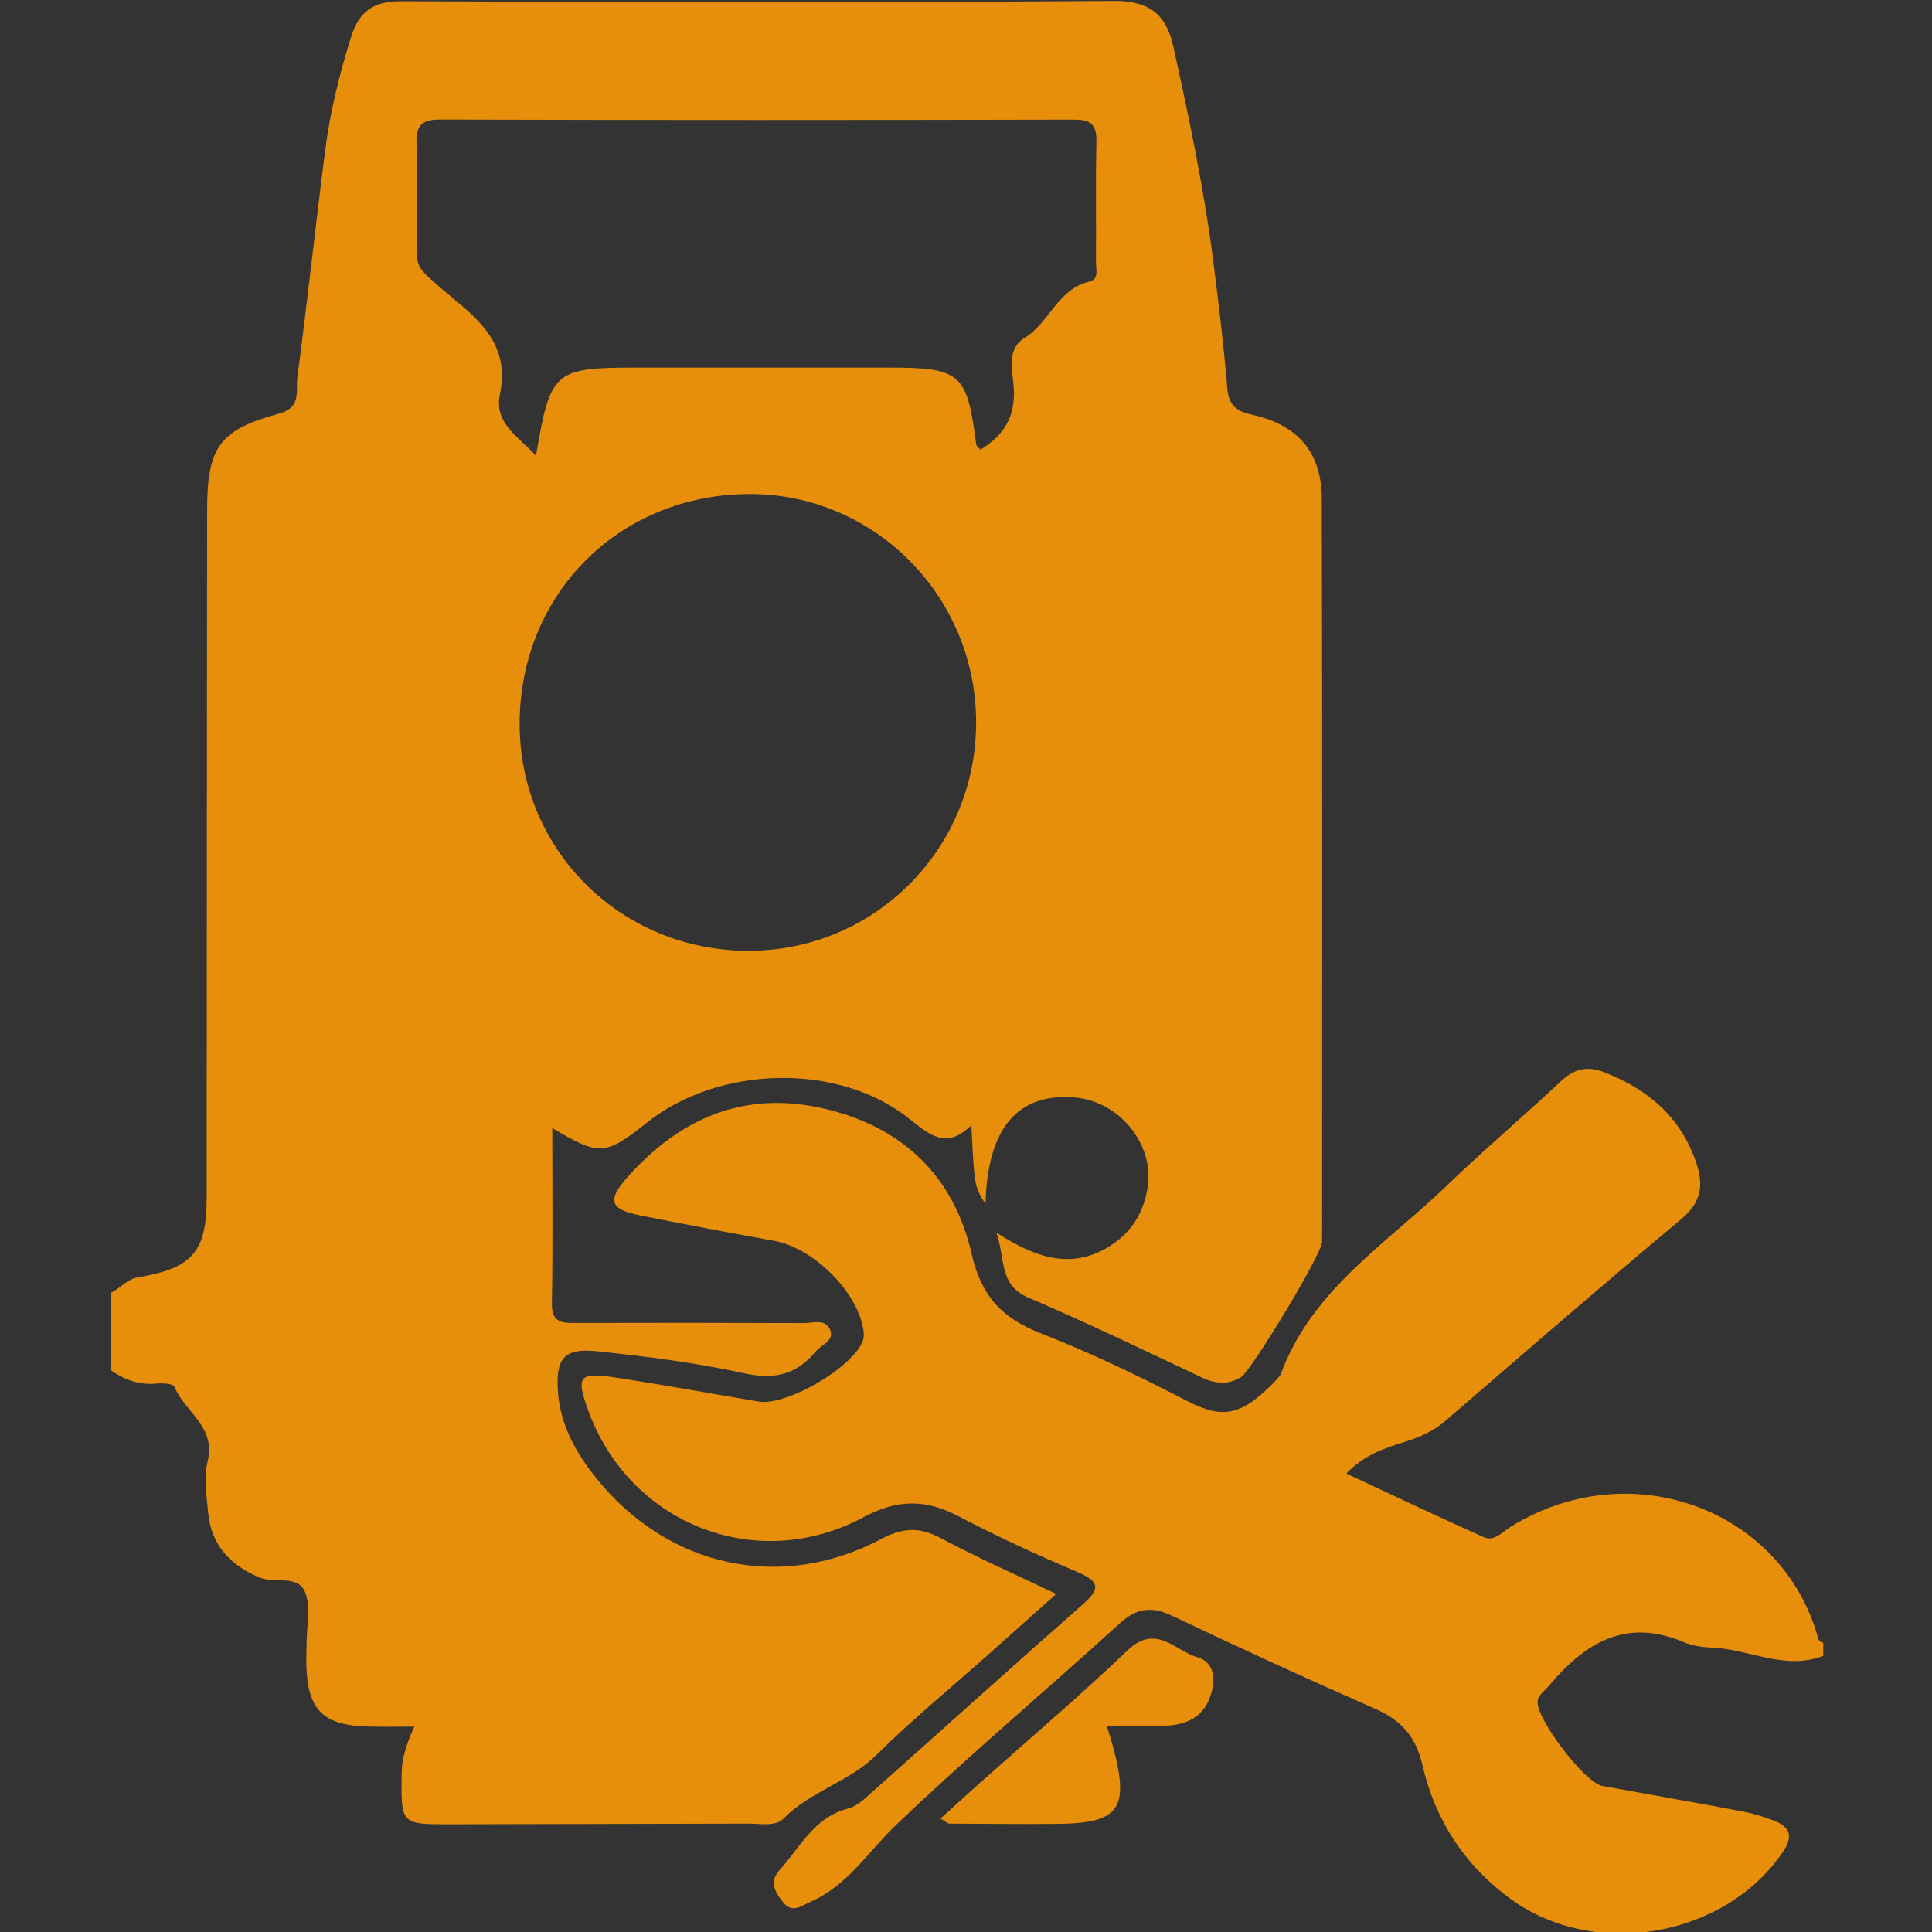 <svg xmlns:inkscape="http://www.inkscape.org/namespaces/inkscape" xmlns:sodipodi="http://sodipodi.sourceforge.net/DTD/sodipodi-0.dtd" xmlns="http://www.w3.org/2000/svg" xmlns:svg="http://www.w3.org/2000/svg" id="Camada_1" x="0px" y="0px" viewBox="0 0 300 300" xml:space="preserve" sodipodi:docname="assis. tecnica.svg" width="300" height="300" inkscape:version="1.2 (1:1.2.1+202207142221+cd75a1ee6d)"><rect x="0" y="0" width="300" height="300" fill="#333333" stroke="none"/><defs id="defs77"></defs><style type="text/css" id="style2">	.st0{fill:#E78D07;}	.st1{fill:#E7900E;}	.st2{fill:#E78E0A;}	.st3{fill:#FEFCF9;}</style><g id="g70" transform="matrix(1.008,0,0,1.008,-411.841,-405.472)" style="stroke-width:0.992">	<path class="st2" d="m 543.62,672.57 c 5.42,-5.39 11.37,-10.25 17.09,-15.34 3.39,-3.01 6.77,-6.03 10.57,-9.43 -6.45,-3.09 -12.23,-5.63 -17.79,-8.61 -3.28,-1.75 -5.85,-1.62 -9.19,0.15 -15.48,8.2 -32.86,4.34 -43.87,-9.38 -3.18,-3.96 -5.59,-8.27 -5.92,-13.47 -0.32,-4.98 0.97,-6.6 5.99,-6.08 7.6,0.79 15.22,1.75 22.66,3.39 4.67,1.03 8.12,0.23 11.05,-3.34 0.88,-1.07 3,-1.66 2.21,-3.44 -0.74,-1.66 -2.66,-0.94 -4.06,-0.95 -11.65,-0.05 -23.31,-0.05 -34.96,-0.02 -2.14,0.01 -3.86,0.08 -3.81,-3.01 0.16,-8.94 0.06,-17.89 0.06,-27.01 7.27,4.32 8.17,4.26 14.6,-0.86 11.1,-8.83 29.61,-9.29 40.49,-0.5 3.23,2.61 5.74,4.6 9.47,0.91 0.47,9.48 0.47,9.48 2.18,12.15 0.26,-11.58 4.87,-17.12 13.67,-16.42 6.9,0.55 12.34,7.13 11.3,13.85 -0.55,3.59 -2.24,6.6 -5.3,8.7 -6.29,4.33 -12.16,2.04 -18.01,-1.74 1.39,3.83 0.34,8.06 4.87,10 9.01,3.86 17.85,8.11 26.71,12.3 2.13,1.01 4.07,1.24 6.13,-0.03 1.57,-0.98 12.48,-18.95 12.48,-20.87 0.01,-38.12 0.06,-76.25 -0.05,-114.37 -0.02,-7.21 -3.63,-11.41 -10.71,-13 -2.51,-0.56 -3.63,-1.47 -3.85,-4.12 -0.54,-6.46 -1.31,-12.91 -2.13,-19.34 -1.43,-11.22 -3.75,-22.29 -6.19,-33.32 -1.04,-4.71 -3.55,-7.02 -9.1,-6.98 -36.62,0.28 -73.25,0.21 -109.87,0.05 -4.29,-0.02 -6.46,1.64 -7.65,5.41 -1.8,5.72 -3.25,11.53 -4.01,17.47 -1.51,11.71 -2.76,23.45 -4.31,35.15 -0.26,1.96 0.7,4.56 -2.8,5.5 -9.23,2.49 -11.08,5.2 -11.09,14.88 -0.04,35.29 -0.05,70.59 -0.07,105.88 0,8.29 -2.12,10.88 -10.49,12.27 -1.83,0.3 -2.77,1.68 -4.22,2.39 0,4 0,7.99 0,11.99 2.1,1.44 4.35,2.27 6.97,2.01 0.93,-0.09 2.57,0 2.76,0.46 1.55,3.88 6.44,6.15 5.14,11.49 -0.61,2.5 -0.18,5.31 0.07,7.96 0.47,4.98 3.42,8.09 7.92,9.97 2.34,0.98 5.93,-0.52 7.02,2.28 0.9,2.32 0.22,5.25 0.22,7.92 0,1 -0.06,2 -0.04,3 0.13,7.17 2.52,9.61 9.62,9.76 2.22,0.05 4.44,0.01 7.01,0.01 -1.26,2.79 -1.93,4.96 -1.95,7.36 -0.08,7.72 -0.13,7.7 7.67,7.68 15.31,-0.04 30.63,-0.06 45.94,-0.1 1.82,0 3.96,0.51 5.3,-0.84 4.11,-4.18 10.05,-5.58 14.27,-9.77 z M 485.59,462.96 c 1.84,-8.75 -4.9,-12.58 -9.95,-17.07 -1.77,-1.57 -2.98,-2.5 -2.91,-4.95 0.16,-5.48 0.16,-10.98 0,-16.46 -0.08,-2.69 0.59,-3.82 3.57,-3.81 32.59,0.09 65.19,0.08 97.79,0.01 2.66,-0.01 3.44,0.9 3.38,3.46 -0.14,6.15 -0.02,12.31 -0.07,18.46 -0.01,1.08 0.52,2.68 -0.98,3.02 -4.91,1.12 -6.16,6.31 -9.99,8.67 -2.97,1.83 -1.83,5.18 -1.68,7.82 0.24,4.35 -1.54,7.22 -5.14,9.42 -0.28,-0.33 -0.62,-0.55 -0.66,-0.81 -1.39,-10.96 -2.37,-11.83 -13.37,-11.84 -12.81,0 -25.61,0 -38.42,0 -13.32,0 -13.75,0.35 -16.03,13.59 -2.66,-2.99 -6.5,-4.94 -5.54,-9.51 z m 38.55,15.4 c 19.16,0.02 34.72,15.69 34.8,35.05 0.08,19.54 -15.58,35.31 -35.06,35.31 -19.68,0 -35.32,-15.55 -35.26,-35.06 0.07,-20.02 15.46,-35.32 35.52,-35.3 z" id="path64" style="stroke-width:0.992"></path>	<path class="st2" d="m 688.71,654.8 c -5.51,-20.25 -29.22,-28.77 -47.54,-17.27 -1.24,0.78 -2.45,2.23 -4.01,1.53 -7,-3.13 -13.93,-6.43 -21.2,-9.82 2.94,-3.01 6,-3.89 8.99,-4.86 2.23,-0.72 4.33,-1.57 6.16,-3.14 12.1,-10.44 24.17,-20.91 36.43,-31.17 3.09,-2.59 3.54,-5.17 2.32,-8.74 -2.4,-7.02 -7.37,-11.22 -14.05,-13.86 -2.66,-1.05 -4.68,-0.63 -6.76,1.32 -5.83,5.46 -11.94,10.64 -17.68,16.18 -9.24,8.91 -20.66,15.93 -25.43,28.8 -0.17,0.45 -0.55,0.84 -0.89,1.2 -5.03,5.2 -7.91,6.04 -13.48,3.16 -7.38,-3.81 -14.88,-7.45 -22.61,-10.46 -5.96,-2.32 -9.21,-5.66 -10.7,-12.23 -2.77,-12.24 -10.99,-19.9 -23.38,-22.55 -11.9,-2.55 -21.56,1.71 -29.48,10.51 -3.38,3.76 -2.96,5.14 1.85,6.1 6.85,1.37 13.71,2.66 20.57,3.9 6.05,1.09 12.88,7.84 13.76,13.76 0.07,0.48 0.1,1.01 -0.04,1.46 -1.22,4.07 -11.73,10.27 -16.1,9.54 -7.38,-1.24 -14.74,-2.59 -22.13,-3.71 -5.56,-0.84 -6.02,-0.18 -4.16,4.99 6.33,17.57 25.94,25.39 42.46,16.53 5.13,-2.75 9.52,-2.81 14.54,-0.18 6.03,3.16 12.23,6.01 18.5,8.68 3.52,1.5 3.28,2.68 0.68,4.97 -10.87,9.57 -21.62,19.28 -32.44,28.91 -1.11,0.99 -2.32,2.16 -3.68,2.51 -5.23,1.34 -7.35,5.94 -10.53,9.45 -1.6,1.77 -0.81,3.28 0.42,4.86 1.5,1.93 2.8,0.72 4.33,0.05 5.73,-2.5 8.87,-7.72 13.14,-11.8 11.19,-10.69 23.04,-20.67 34.5,-31.09 2.62,-2.38 4.89,-2.67 8.05,-1.17 10.35,4.92 20.78,9.71 31.27,14.32 3.98,1.75 6.27,4.22 7.29,8.63 1.96,8.53 6.56,15.6 13.74,20.77 12.93,9.32 32.9,5.75 41.76,-7.28 1.72,-2.53 1.14,-3.95 -1.44,-4.92 -1.55,-0.58 -3.15,-1.08 -4.76,-1.39 -7.19,-1.35 -14.39,-2.6 -21.59,-3.92 -2.7,-0.49 -10.46,-10.65 -9.94,-13.19 0.17,-0.85 1.14,-1.54 1.77,-2.28 5.51,-6.57 11.84,-10.47 20.73,-6.67 1.34,0.57 2.91,0.78 4.39,0.84 5.72,0.23 11.2,3.55 17.1,1.27 0,-0.67 0,-1.33 0,-2 -0.25,-0.16 -0.66,-0.3 -0.73,-0.54 z" id="path66" style="stroke-width:0.992"></path>	<path class="st2" d="m 593.03,657.55 c -3.42,-0.99 -6.38,-5.24 -10.72,-1.1 -7.46,7.12 -15.33,13.8 -23.02,20.67 -1.91,1.71 -3.8,3.44 -5.84,5.28 0.88,0.51 1.14,0.78 1.39,0.78 5.49,0.03 10.98,0.08 16.47,0.04 9.71,-0.06 11.3,-2.27 8.7,-11.98 -0.21,-0.79 -0.47,-1.57 -0.94,-3.11 3.31,0 5.95,0.04 8.59,-0.01 3.64,-0.07 6.52,-1.31 7.55,-5.18 0.66,-2.35 0.25,-4.68 -2.18,-5.39 z" id="path68" style="stroke-width:0.992"></path></g><path class="st3" d="m 1272.86,531.49 c 0.03,0.13 0.13,0.33 0.09,0.36 -0.11,0.09 -0.27,0.1 -0.42,0.14 -0.03,-0.13 -0.13,-0.33 -0.09,-0.36 0.11,-0.08 0.27,-0.09 0.42,-0.14 z" id="path72"></path></svg>
